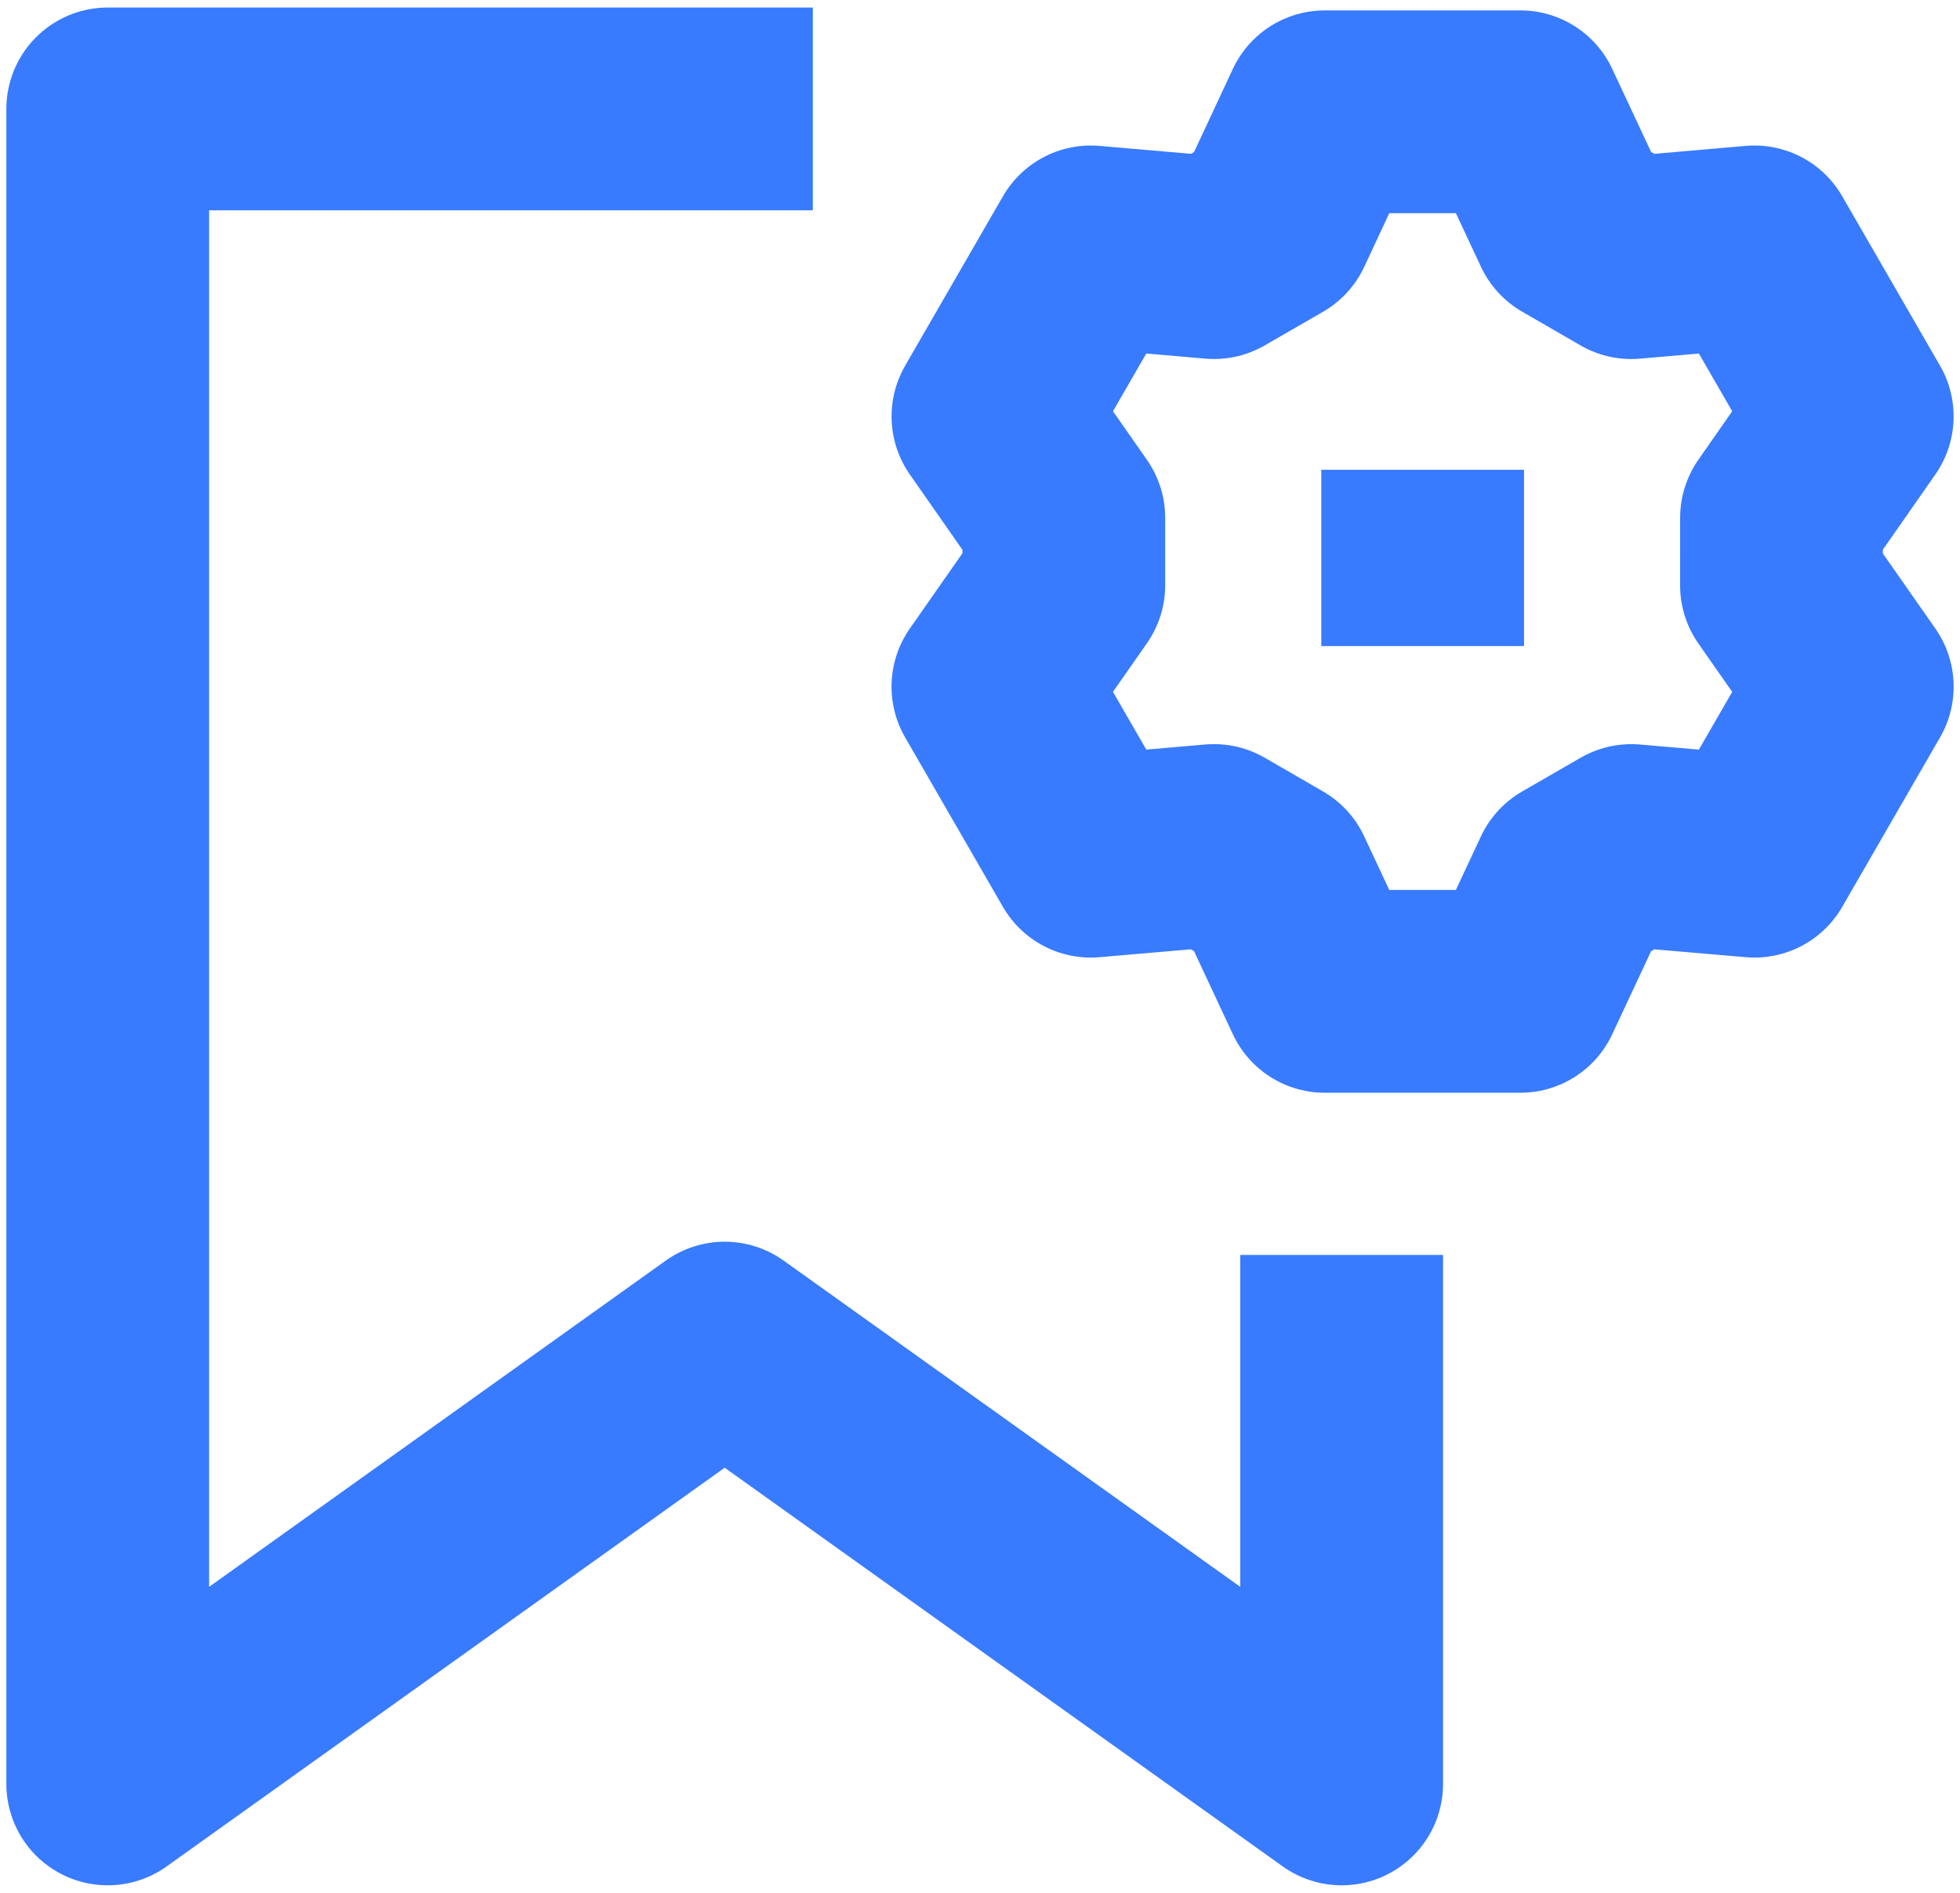 <?xml version="1.0" encoding="UTF-8"?>
<svg xmlns="http://www.w3.org/2000/svg" width="58" height="56" viewBox="0 0 58 56" fill="none">
  <g id="bookmark-setting-gear">
    <path id="Rectangle 919" d="M24.053 3.223H3.188V52.777L21.445 39.736L39.702 52.777V37.128" stroke="#387BFE" stroke-width="6" stroke-linejoin="round"></path>
    <path id="Vector" d="M46.541 26.015L44.991 29.329H39.201L37.651 26.013L35.924 25.015L32.277 25.33L29.382 20.315L31.48 17.313V15.322L29.383 12.319L32.278 7.305L35.925 7.621L37.652 6.625L39.201 3.308H44.991L46.542 6.622L48.272 7.622L51.916 7.305L54.811 12.319L52.718 15.318L52.717 17.319L54.812 20.315L51.917 25.33L48.273 25.016L46.541 26.015Z" stroke="#387BFE" stroke-width="6" stroke-linejoin="round"></path>
    <path id="Vector_2" d="M42.099 19.114V13.898" stroke="#387BFE" stroke-width="6" stroke-linejoin="round"></path>
  </g>
</svg>

